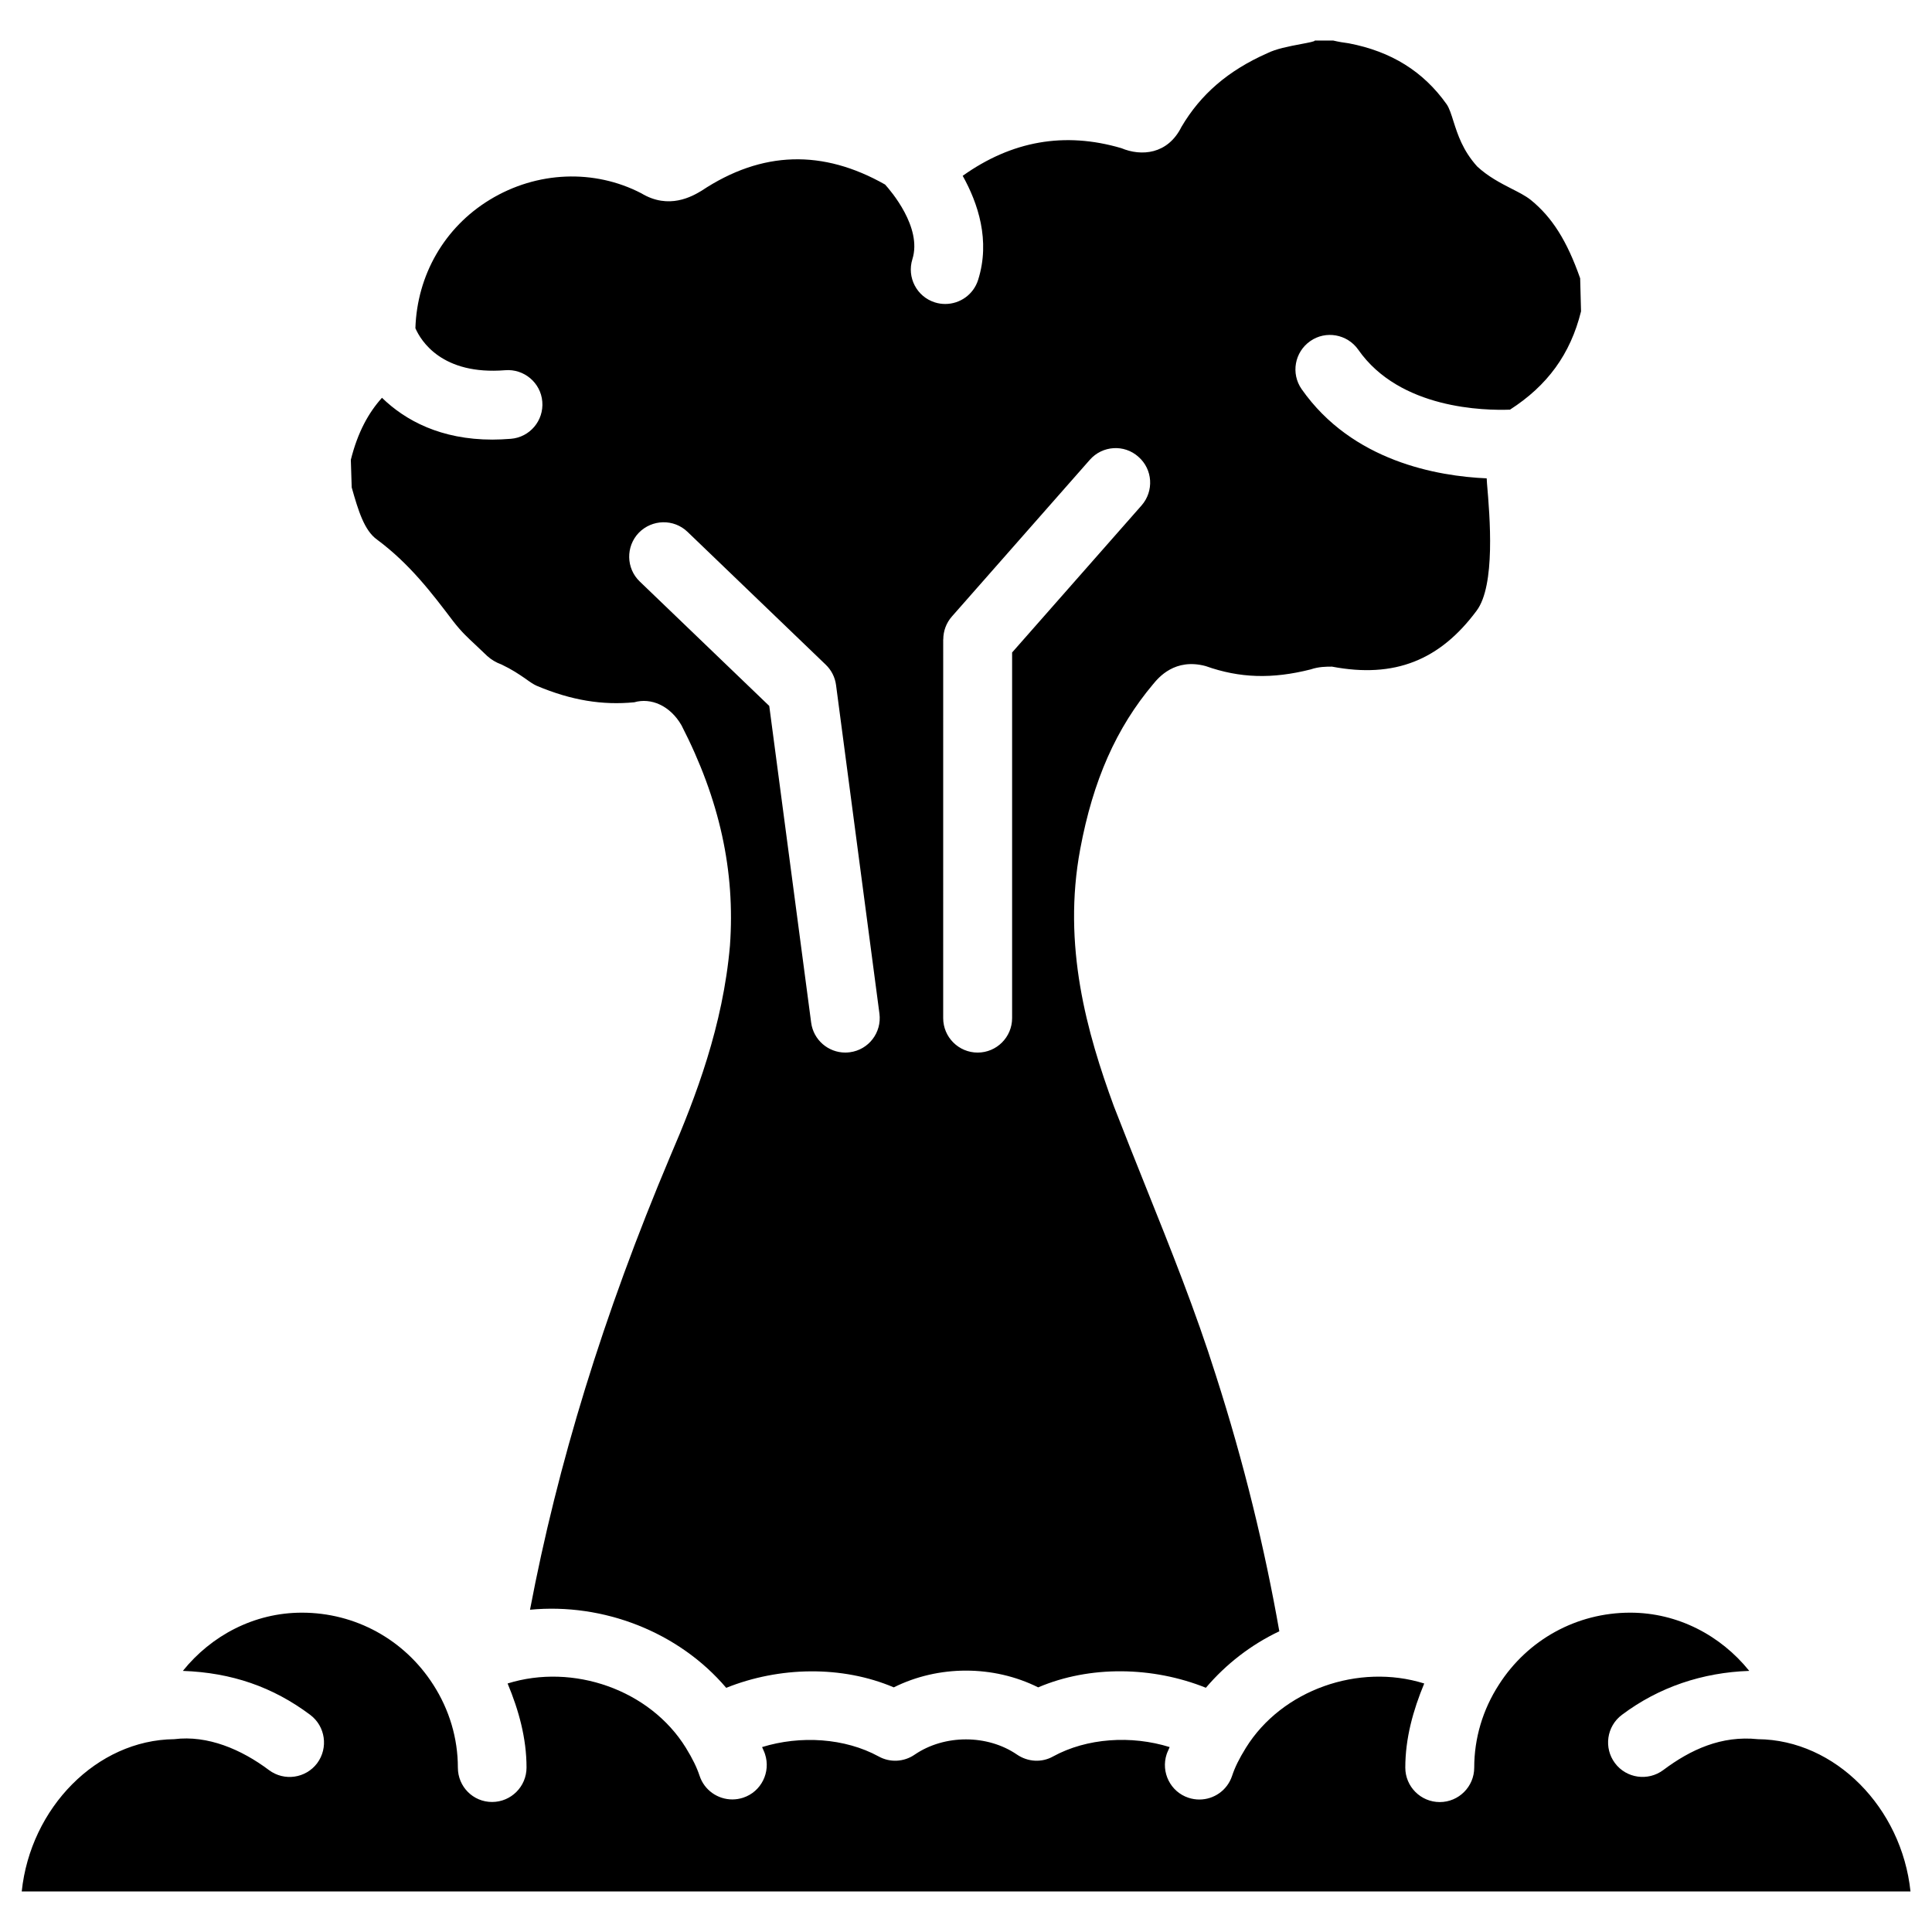 <?xml version="1.0" encoding="UTF-8"?>
<!-- Uploaded to: ICON Repo, www.svgrepo.com, Generator: ICON Repo Mixer Tools -->
<svg fill="#000000" width="800px" height="800px" version="1.1" viewBox="144 144 512 512" xmlns="http://www.w3.org/2000/svg">
 <g>
  <path d="m380.86 591.17c11.859-5.918 26.406-5.918 38.27 0 13.73-5.856 30.355-5.543 44.441 0.105 5.375-6.32 11.988-11.418 19.461-14.969-3.84-21.832-9.34-44.566-16.855-67.953-5.332-16.918-12.008-33.547-18.453-49.625-2.875-7.199-5.75-14.359-8.543-21.578-7.117-19.418-13.707-42.57-8.902-68.184 3.402-18.199 9.551-32.074 19.332-43.684 1.426-1.723 5.75-6.949 13.898-4.766 9.027 3.211 17.633 3.465 27.836 0.883 2.141-0.734 4.176-0.734 5.648-0.734 16.625 3.168 28.613-1.742 38.309-14.801 5.059-6.719 3.527-24.961 2.769-33.734-0.043-0.504-0.062-0.883-0.082-1.363-13.035-0.566-35.625-4.492-49.039-23.637-2.898-4.156-1.867-9.824 2.266-12.723 4.113-2.898 9.824-1.867 12.723 2.246 11.043 15.848 33.609 16.145 40.223 15.91 9.867-6.34 16.016-14.672 18.828-26.051l-0.23-8.754c-3.465-9.887-7.41-16.164-13.098-20.781-1.492-1.176-3.336-2.078-5.102-2.981-2.918-1.492-6.215-3.211-9.09-5.879-3.84-4.262-5.164-8.48-6.254-11.859-0.586-1.891-1.156-3.672-1.848-4.641-6.172-8.691-14.652-13.98-25.945-16.145-1.238-0.148-2.731-0.398-4.137-0.734h-4.891c0.273 0.211-1.637 0.566-3.527 0.922-3.441 0.652-6.695 1.281-9.047 2.457-10.348 4.578-17.633 10.875-22.715 19.5-3.652 7.348-10.684 7.852-15.934 5.648-15.074-4.43-29.074-1.91-42.047 7.328 4.031 7.223 7.391 17.109 4.094 27.562-1.219 3.906-4.828 6.402-8.711 6.402-0.902 0-1.828-0.125-2.75-0.418-4.809-1.512-7.473-6.633-5.961-11.461 2.644-8.418-5.793-18.18-7.242-19.773-16.438-9.32-32.578-9.027-48.66 1.66-2.414 1.449-8.629 5.082-15.953 0.652-12.391-6.426-27.609-5.922-40.145 1.719-12.07 7.348-19.27 20.027-19.711 34.051 1.469 3.359 7.055 12.469 23.785 11.125 4.977-0.418 9.445 3.297 9.844 8.332 0.418 5.039-3.316 9.445-8.332 9.844-1.68 0.125-3.316 0.211-4.891 0.211-13.645 0-23.051-5.039-29.262-11.082-3.551 3.945-6.426 9.109-8.254 16.438l0.23 7.305c1.762 6.254 3.359 11.461 6.738 13.855 8.691 6.465 14.527 14.191 20.176 21.641 2.246 2.898 3.988 4.449 5.711 6.066l3.316 3.148c1.027 0.922 2.289 1.699 3.758 2.227 2.812 1.344 4.531 2.519 6.254 3.695 1.156 0.84 2.246 1.598 3.086 1.953 9.215 3.883 17.422 5.184 25.84 4.367 4.449-1.281 9.508 0.883 12.512 6.086 10.141 19.711 14.273 38.688 12.848 58.422-1.848 21.18-9.027 40.031-15.785 55.715-17.863 42.32-29.895 81.785-37.199 120.26 19.398-1.867 39.402 5.879 51.996 20.699 14.047-5.648 30.672-5.965 44.402-0.129zm13.117-277.72c0-2.227 0.797-4.367 2.266-6.047l36.566-41.543c3.336-3.801 9.133-4.176 12.891-0.797 3.801 3.316 4.156 9.09 0.82 12.891l-34.301 38.961v96.898c0 5.039-4.094 9.133-9.133 9.133-5.039 0-9.133-4.094-9.133-9.133l0.004-100.36zm-80.441-15.348c-3.629-3.484-3.734-9.277-0.25-12.91 3.504-3.59 9.277-3.758 12.93-0.23l36.609 35.184c1.492 1.426 2.457 3.316 2.731 5.375l11.504 87.098c0.652 5.016-2.856 9.594-7.852 10.242-0.398 0.043-0.797 0.082-1.195 0.082-4.512 0-8.438-3.336-9.047-7.934l-11.105-83.926z"/>
  <path d="m609.86 604.9c-9.656-1.008-17.801 2.731-25.086 8.188-4.031 3-9.762 2.203-12.785-1.828s-2.227-9.762 1.828-12.805c9.844-7.391 21.41-11.23 33.754-11.652-7.535-9.363-18.914-15.43-31.551-15.43-14.148 0-27.145 7.117-34.785 19.062-4.281 6.613-6.551 14.211-6.551 22 0 5.039-4.094 9.133-9.133 9.133s-9.133-4.094-9.133-9.133c0-7.746 2.059-15.176 5.016-22.293-17.34-5.438-37.723 1.66-47.273 17.066-1.805 2.918-2.898 5.144-3.652 7.43-1.281 3.84-4.828 6.254-8.668 6.254-0.945 0-1.91-0.148-2.875-0.461-4.785-1.574-7.367-6.758-5.793-11.547 0.23-0.691 0.547-1.219 0.797-1.891-10.18-3.168-21.938-2.414-30.879 2.477-3 1.699-6.719 1.469-9.574-0.484-7.828-5.375-19.23-5.375-27.102 0-2.812 1.953-6.527 2.184-9.574 0.484-8.941-4.871-20.699-5.625-30.879-2.477 0.25 0.652 0.566 1.176 0.777 1.867 1.574 4.785-1.008 9.973-5.793 11.547-0.965 0.316-1.93 0.461-2.875 0.461-3.84 0-7.41-2.434-8.668-6.254-0.754-2.266-1.848-4.512-3.652-7.453-9.531-15.387-29.871-22.441-47.23-17.023 2.961 7.094 5.016 14.504 5.016 22.273 0 5.039-4.094 9.133-9.133 9.133-5.035 0-9.062-4.07-9.062-9.109 0-7.766-2.266-15.367-6.527-21.98-7.66-11.965-20.656-19.082-34.805-19.082-12.66 0-24.016 6.066-31.551 15.43 12.93 0.461 23.867 4.242 33.754 11.652 4.031 3.023 4.848 8.754 1.848 12.805-3.023 4.031-8.754 4.848-12.785 1.828-7.305-5.481-16.246-9.301-25.105-8.188-20.551 0.211-38.102 18.223-40.41 40.348h500.54c-2.332-22.148-19.902-40.16-40.434-40.348z"/>
 </g>
</svg>